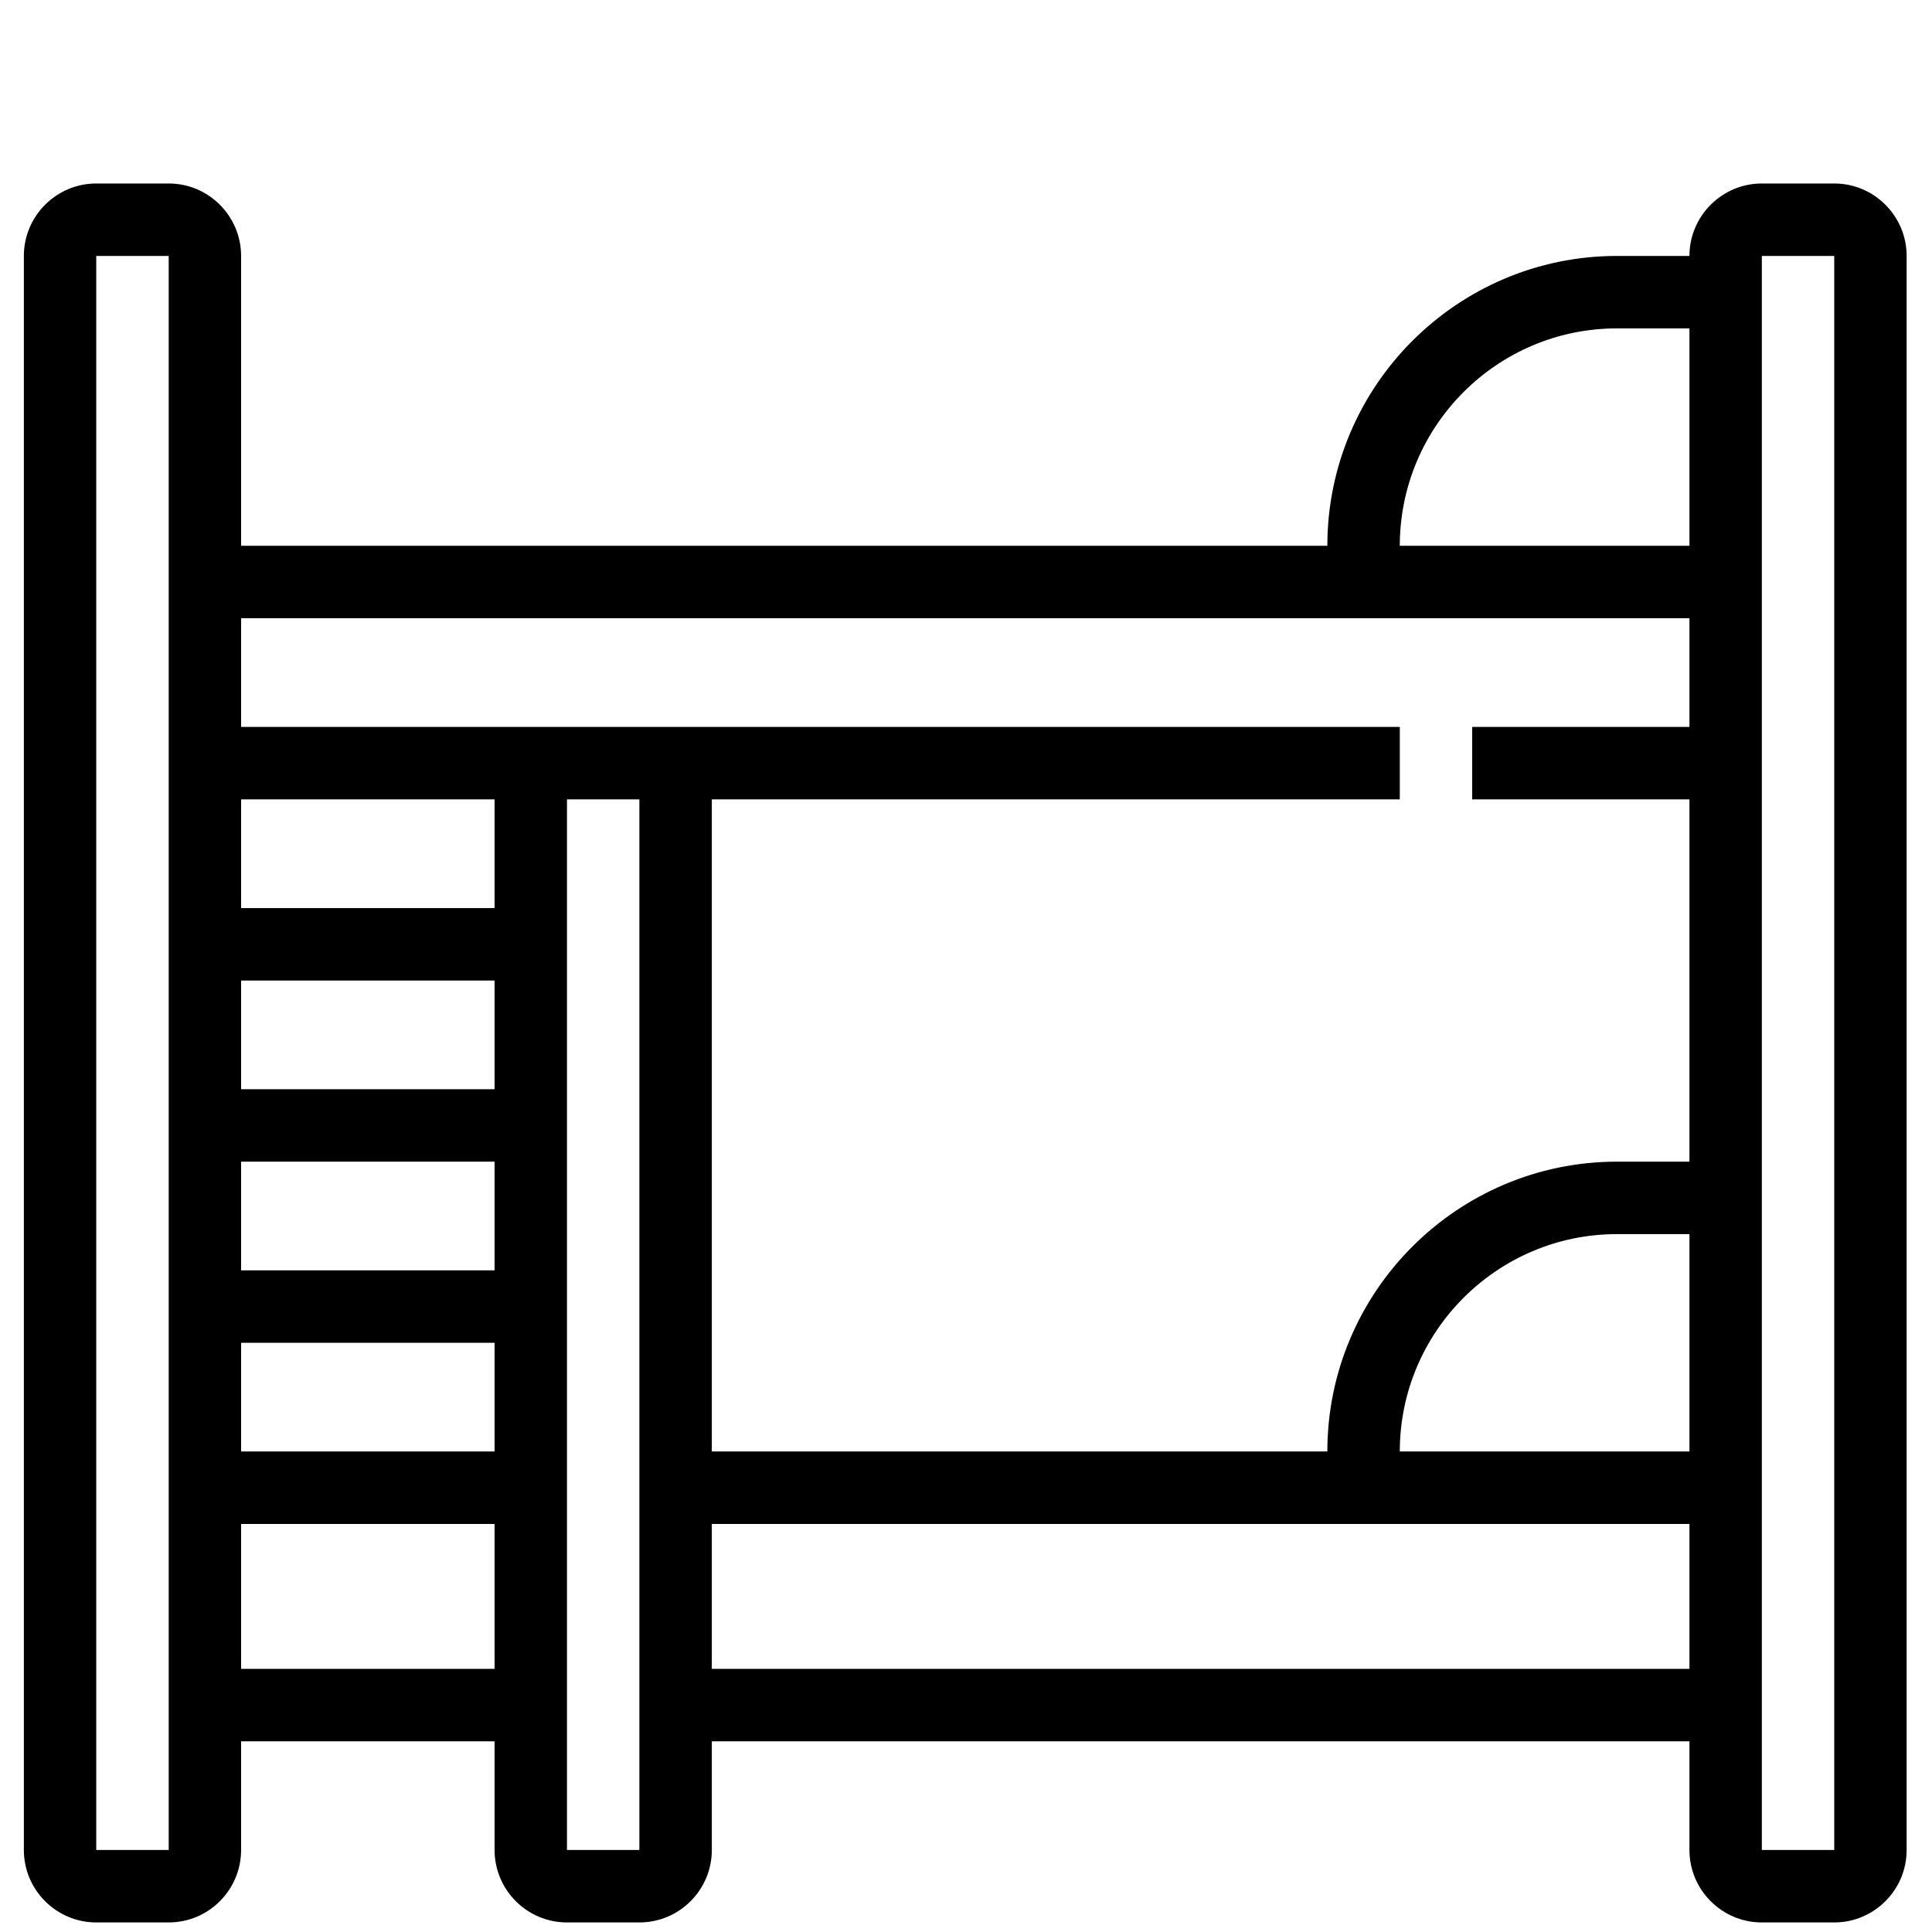 <svg xmlns="http://www.w3.org/2000/svg" xmlns:xlink="http://www.w3.org/1999/xlink" width="200" zoomAndPan="magnify" viewBox="0 0 150 150" height="200" preserveAspectRatio="xMidYMid meet" version="1.2"><defs><clipPath id="8d1510e1a0"><path d="M 1.828 14.25 L 19 14.25 L 19 149.25 L 1.828 149.25 Z M 1.828 14.25 "/></clipPath><clipPath id="e6f1dee642"><path d="M 131 14.25 L 148.078 14.25 L 148.078 149.25 L 131 149.25 Z M 131 14.25 "/></clipPath><clipPath id="8d8495be78"><path d="M 38 59 L 56 59 L 56 149.25 L 38 149.25 Z M 38 59 "/></clipPath></defs><g id="ed9e5a99df"><rect x="0" width="150" y="0" height="150" style="fill:#ffffff;fill-opacity:1;stroke:none;"/><rect x="0" width="150" y="0" height="150" style="fill:#ffffff;fill-opacity:1;stroke:none;"/><g clip-rule="nonzero" clip-path="url(#8d1510e1a0)"><path style=" stroke:none;fill-rule:nonzero;fill:#000000;fill-opacity:1;" d="M 13.098 149.258 L 7.473 149.258 C 4.375 149.258 1.852 146.734 1.852 143.633 L 1.852 19.871 C 1.852 16.773 4.375 14.246 7.473 14.246 L 13.098 14.246 C 16.195 14.246 18.719 16.773 18.719 19.871 L 18.719 143.633 C 18.719 146.734 16.195 149.258 13.098 149.258 Z M 7.473 19.871 L 7.473 143.633 L 13.098 143.633 L 13.098 19.871 Z M 7.473 19.871 "/></g><g clip-rule="nonzero" clip-path="url(#e6f1dee642)"><path style=" stroke:none;fill-rule:nonzero;fill:#000000;fill-opacity:1;" d="M 142.41 149.258 L 136.789 149.258 C 133.691 149.258 131.168 146.734 131.168 143.633 L 131.168 19.871 C 131.168 16.773 133.691 14.246 136.789 14.246 L 142.41 14.246 C 145.508 14.246 148.031 16.773 148.031 19.871 L 148.031 143.633 C 148.031 146.734 145.508 149.258 142.41 149.258 Z M 136.789 19.871 L 136.789 143.633 L 142.41 143.633 L 142.41 19.871 Z M 136.789 19.871 "/></g><g clip-rule="nonzero" clip-path="url(#8d8495be78)"><path style=" stroke:none;fill-rule:nonzero;fill:#000000;fill-opacity:1;" d="M 49.641 149.258 L 44.02 149.258 C 40.922 149.258 38.398 146.734 38.398 143.633 L 38.398 59.25 L 44.02 59.25 L 44.02 143.633 L 49.641 143.633 L 49.641 59.25 L 55.266 59.25 L 55.266 143.633 C 55.266 146.734 52.742 149.258 49.641 149.258 Z M 49.641 149.258 "/></g><path style=" stroke:none;fill-rule:nonzero;fill:#000000;fill-opacity:1;" d="M 15.91 56.438 L 108.68 56.438 L 108.68 62.062 L 15.91 62.062 Z M 15.91 56.438 "/><path style=" stroke:none;fill-rule:nonzero;fill:#000000;fill-opacity:1;" d="M 114.301 56.438 L 133.98 56.438 L 133.98 62.062 L 114.301 62.062 Z M 114.301 56.438 "/><path style=" stroke:none;fill-rule:nonzero;fill:#000000;fill-opacity:1;" d="M 15.91 42.375 L 133.98 42.375 L 133.98 48 L 15.91 48 Z M 15.91 42.375 "/><path style=" stroke:none;fill-rule:nonzero;fill:#000000;fill-opacity:1;" d="M 15.91 70.504 L 41.211 70.504 L 41.211 76.129 L 15.91 76.129 Z M 15.91 70.504 "/><path style=" stroke:none;fill-rule:nonzero;fill:#000000;fill-opacity:1;" d="M 15.91 84.566 L 41.211 84.566 L 41.211 90.191 L 15.91 90.191 Z M 15.91 84.566 "/><path style=" stroke:none;fill-rule:nonzero;fill:#000000;fill-opacity:1;" d="M 15.91 98.629 L 41.211 98.629 L 41.211 104.254 L 15.91 104.254 Z M 15.91 98.629 "/><path style=" stroke:none;fill-rule:nonzero;fill:#000000;fill-opacity:1;" d="M 15.91 112.691 L 41.211 112.691 L 41.211 118.32 L 15.91 118.32 Z M 15.91 112.691 "/><path style=" stroke:none;fill-rule:nonzero;fill:#000000;fill-opacity:1;" d="M 15.91 129.57 L 41.211 129.57 L 41.211 135.195 L 15.91 135.195 Z M 15.91 129.57 "/><path style=" stroke:none;fill-rule:nonzero;fill:#000000;fill-opacity:1;" d="M 52.453 129.57 L 133.98 129.57 L 133.98 135.195 L 52.453 135.195 Z M 52.453 129.57 "/><path style=" stroke:none;fill-rule:nonzero;fill:#000000;fill-opacity:1;" d="M 52.453 112.691 L 133.98 112.691 L 133.98 118.32 L 52.453 118.32 Z M 52.453 112.691 "/><path style=" stroke:none;fill-rule:nonzero;fill:#000000;fill-opacity:1;" d="M 103.309 115.906 C 103.137 114.699 103.055 113.676 103.055 112.691 C 103.055 100.289 113.145 90.191 125.543 90.191 L 133.98 90.191 L 133.98 95.816 L 125.543 95.816 C 116.246 95.816 108.68 103.387 108.68 112.691 C 108.68 113.402 108.742 114.172 108.875 115.105 L 103.309 115.902 Z M 103.309 115.906 "/><path style=" stroke:none;fill-rule:nonzero;fill:#000000;fill-opacity:1;" d="M 103.309 45.586 C 103.137 44.379 103.055 43.355 103.055 42.375 C 103.055 29.969 113.145 19.871 125.543 19.871 L 133.98 19.871 L 133.98 25.496 L 125.543 25.496 C 116.246 25.496 108.68 33.066 108.68 42.375 C 108.68 43.082 108.742 43.852 108.875 44.785 L 103.309 45.582 Z M 103.309 45.586 "/></g></svg>